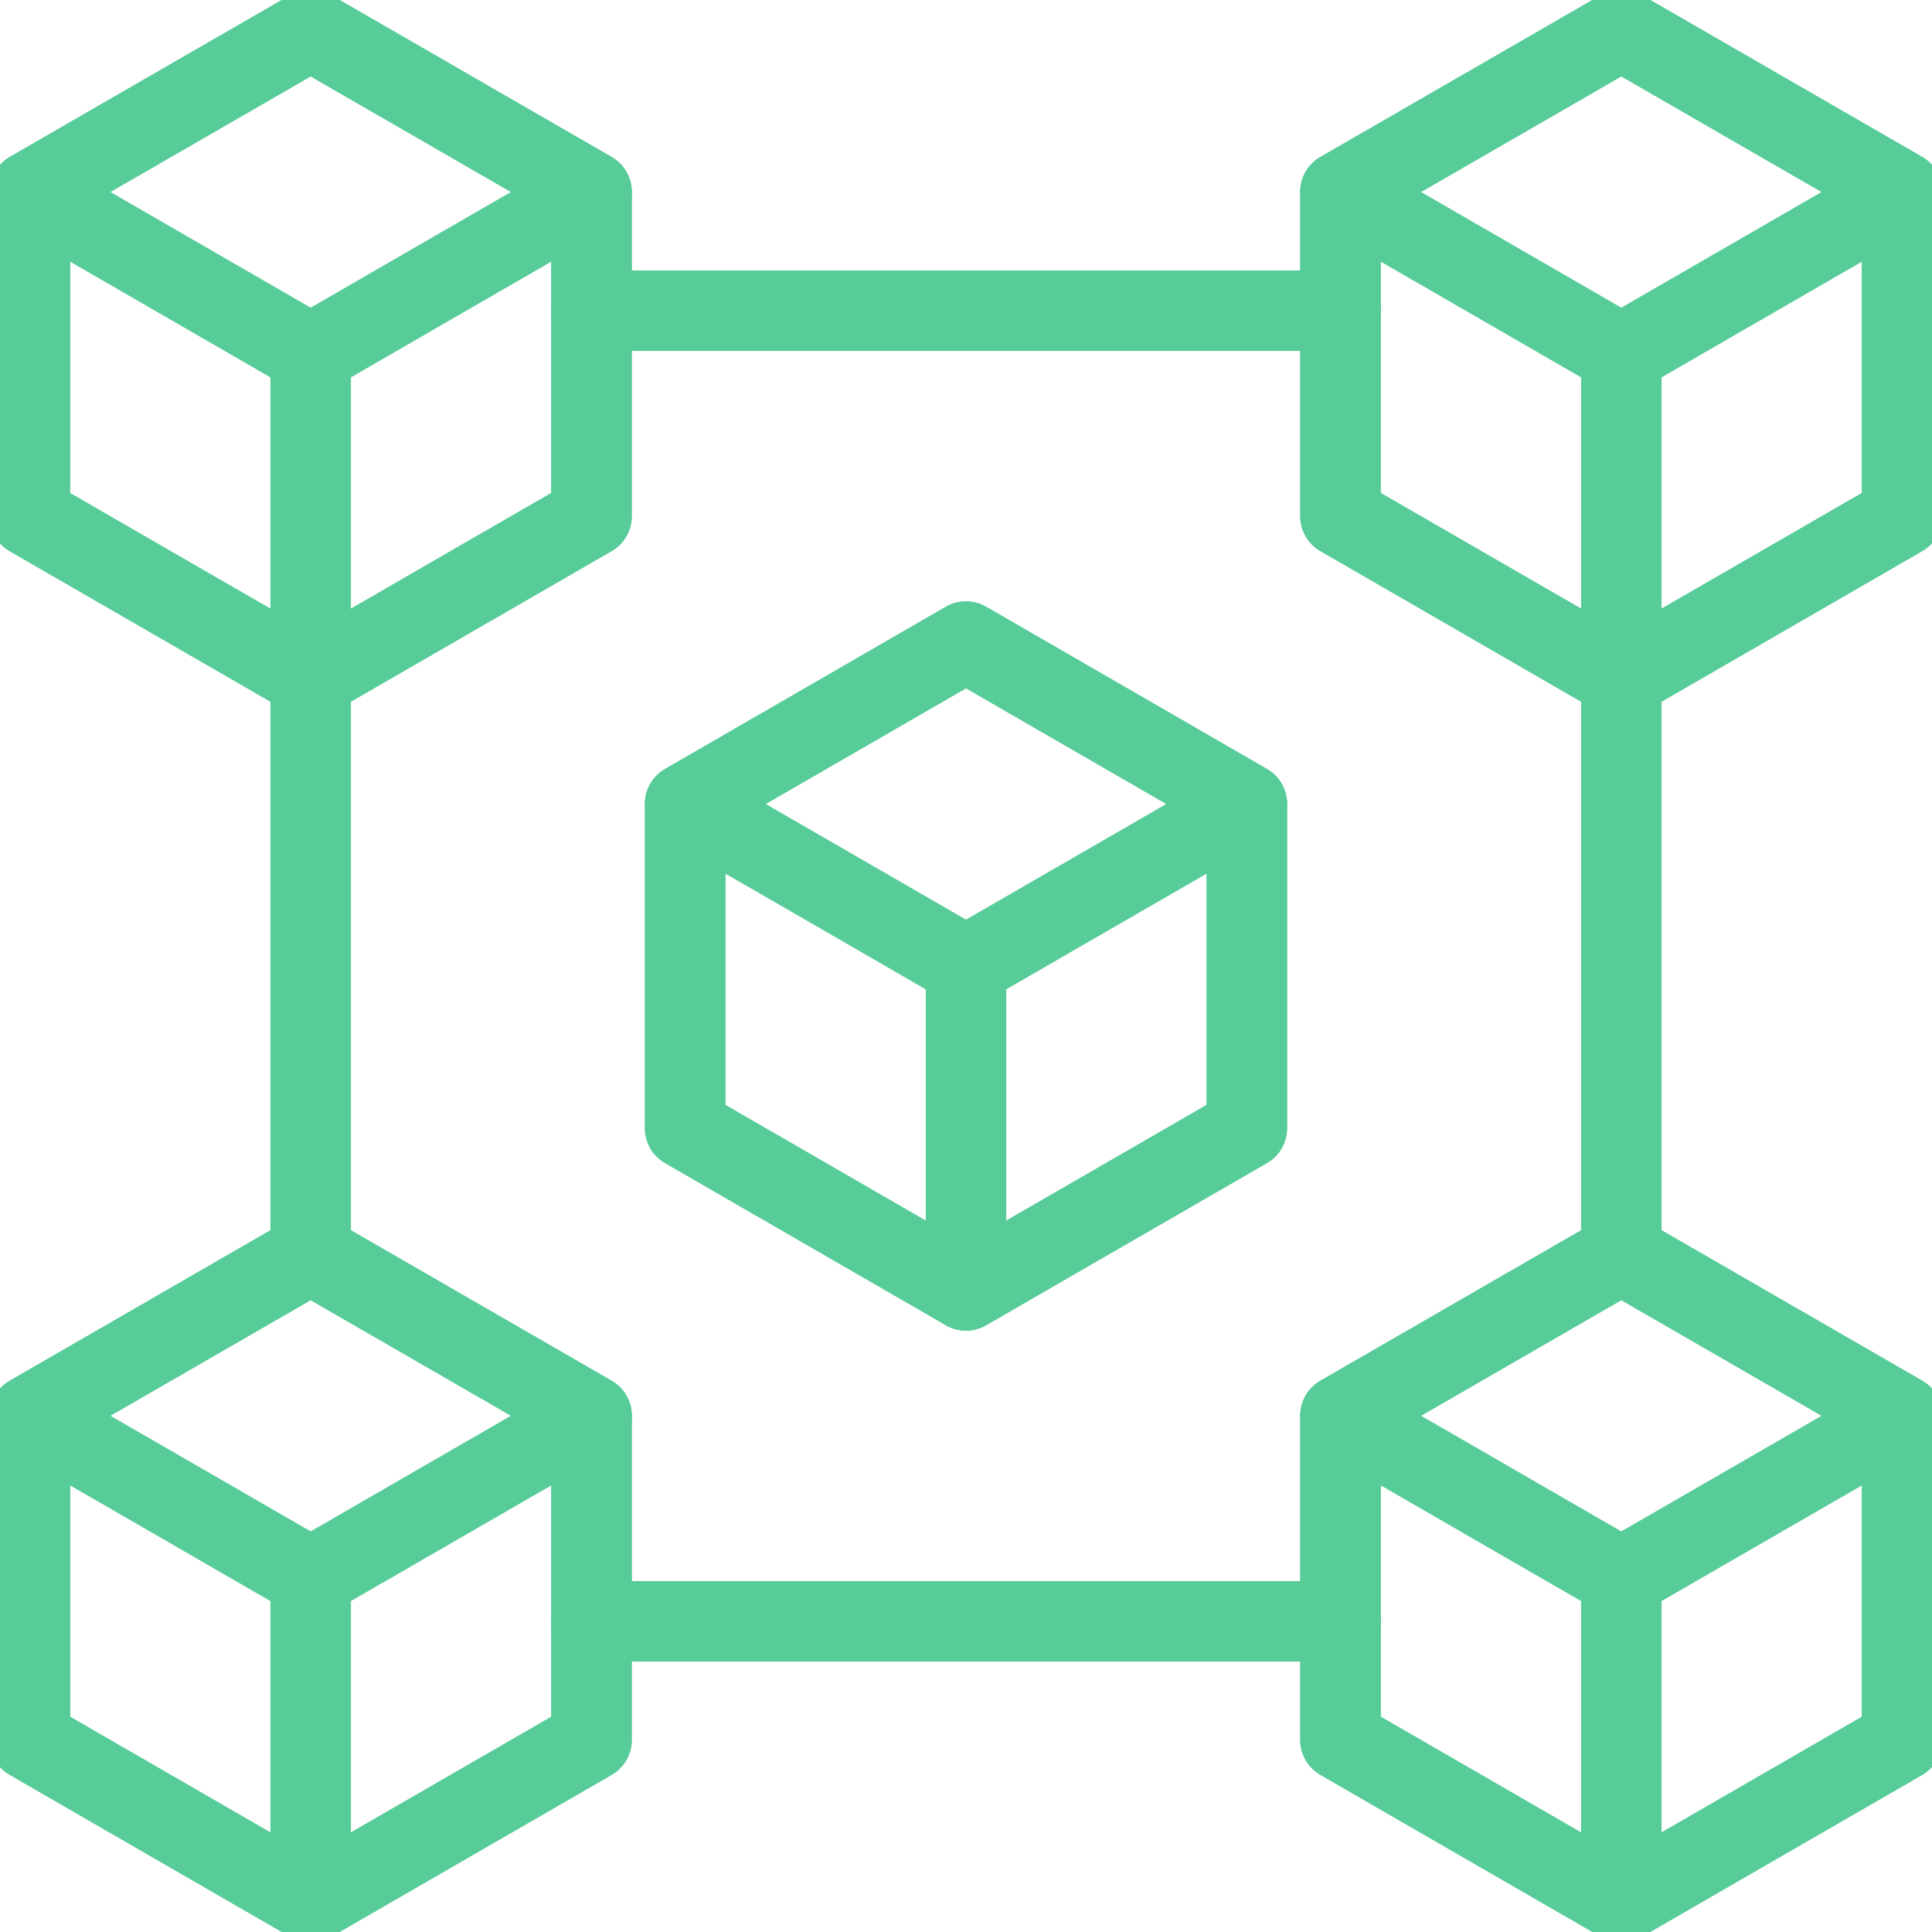 <svg xmlns="http://www.w3.org/2000/svg" width="36" height="36" viewBox="0 0 36 36" fill="none">
  <g clip-path="url(#clip0_4876_2001)">
    <path d="M5.789 23.359L11.022 26.379V32.422L5.789 35.444L0.556 32.422V26.379L5.789 23.359Z" stroke="#57CC99" stroke-width="1.5" stroke-linecap="round" stroke-linejoin="round"/>
    <path d="M5.789 23.359L11.022 26.379V32.422L5.789 35.444L0.556 32.422V26.379L5.789 23.359Z" stroke="#57CC99" stroke-width="1.5" stroke-linecap="round" stroke-linejoin="round"/>
    <path d="M5.789 23.359L11.022 26.379L5.789 29.401L0.556 26.379L5.789 23.359Z" stroke="#57CC99" stroke-width="1.5" stroke-linecap="round" stroke-linejoin="round"/>
    <path d="M5.789 35.444V29.401" stroke="#57CC99" stroke-width="1.5" stroke-linecap="round" stroke-linejoin="round"/>
    <path d="M30.211 23.359L35.444 26.379V32.422L30.211 35.444L24.978 32.422V26.379L30.211 23.359Z" stroke="#57CC99" stroke-width="1.5" stroke-linecap="round" stroke-linejoin="round"/>
    <path d="M30.211 23.359L35.444 26.379V32.422L30.211 35.444L24.978 32.422V26.379L30.211 23.359Z" stroke="#57CC99" stroke-width="1.5" stroke-linecap="round" stroke-linejoin="round"/>
    <path d="M30.211 23.359L35.444 26.379L30.211 29.401L24.978 26.379L30.211 23.359Z" stroke="#57CC99" stroke-width="1.5" stroke-linecap="round" stroke-linejoin="round"/>
    <path d="M30.211 35.444V29.401" stroke="#57CC99" stroke-width="1.5" stroke-linecap="round" stroke-linejoin="round"/>
    <path d="M18 11.957L23.233 14.98V21.022L18 24.044L12.767 21.022V14.98L18 11.957Z" stroke="#57CC99" stroke-width="1.5" stroke-linecap="round" stroke-linejoin="round"/>
    <path d="M18 11.957L23.233 14.98V21.022L18 24.044L12.767 21.022V14.98L18 11.957Z" stroke="#57CC99" stroke-width="1.5" stroke-linecap="round" stroke-linejoin="round"/>
    <path d="M18 11.957L23.233 14.98L18 18.002L12.767 14.98L18 11.957Z" stroke="#57CC99" stroke-width="1.5" stroke-linecap="round" stroke-linejoin="round"/>
    <path d="M18 24.043V18" stroke="#57CC99" stroke-width="1.5" stroke-linecap="round" stroke-linejoin="round"/>
    <path d="M30.211 0.556L35.444 3.576V9.619L30.211 12.641L24.978 9.619V3.576L30.211 0.556Z" stroke="#57CC99" stroke-width="1.5" stroke-linecap="round" stroke-linejoin="round"/>
    <path d="M30.211 0.556L35.444 3.576V9.619L30.211 12.641L24.978 9.619V3.576L30.211 0.556Z" stroke="#57CC99" stroke-width="1.5" stroke-linecap="round" stroke-linejoin="round"/>
    <path d="M30.211 0.556L35.444 3.576L30.211 6.599L24.978 3.576L30.211 0.556Z" stroke="#57CC99" stroke-width="1.5" stroke-linecap="round" stroke-linejoin="round"/>
    <path d="M30.211 12.641V6.599" stroke="#57CC99" stroke-width="1.5" stroke-linecap="round" stroke-linejoin="round"/>
    <path d="M5.789 0.556L11.022 3.576V9.619L5.789 12.641L0.556 9.621V3.576L5.789 0.556Z" stroke="#57CC99" stroke-width="1.5" stroke-linecap="round" stroke-linejoin="round"/>
    <path d="M5.789 0.556L11.022 3.576V9.619L5.789 12.641L0.556 9.621V3.576L5.789 0.556Z" stroke="#57CC99" stroke-width="1.5" stroke-linecap="round" stroke-linejoin="round"/>
    <path d="M5.789 0.556L11.022 3.576L5.789 6.599L0.556 3.576L5.789 0.556Z" stroke="#57CC99" stroke-width="1.5" stroke-linecap="round" stroke-linejoin="round"/>
    <path d="M5.789 12.641V6.599" stroke="#57CC99" stroke-width="1.5" stroke-linecap="round" stroke-linejoin="round"/>
    <path d="M5.789 23.364V12.634" stroke="#57CC99" stroke-width="1.5" stroke-linecap="round" stroke-linejoin="round"/>
    <path d="M30.211 23.364V12.634" stroke="#57CC99" stroke-width="1.5" stroke-linecap="round" stroke-linejoin="round"/>
    <path d="M11.022 5.789H24.979" stroke="#57CC99" stroke-width="1.5" stroke-linecap="round" stroke-linejoin="round"/>
    <path d="M11.022 30.211H24.979" stroke="#57CC99" stroke-width="1.5" stroke-linecap="round" stroke-linejoin="round"/>
  </g>
  <defs>
    <clipPath id="clip0_4876_2001">
      <rect width="36" height="36" fill="white"/>
    </clipPath>
  </defs>
</svg>